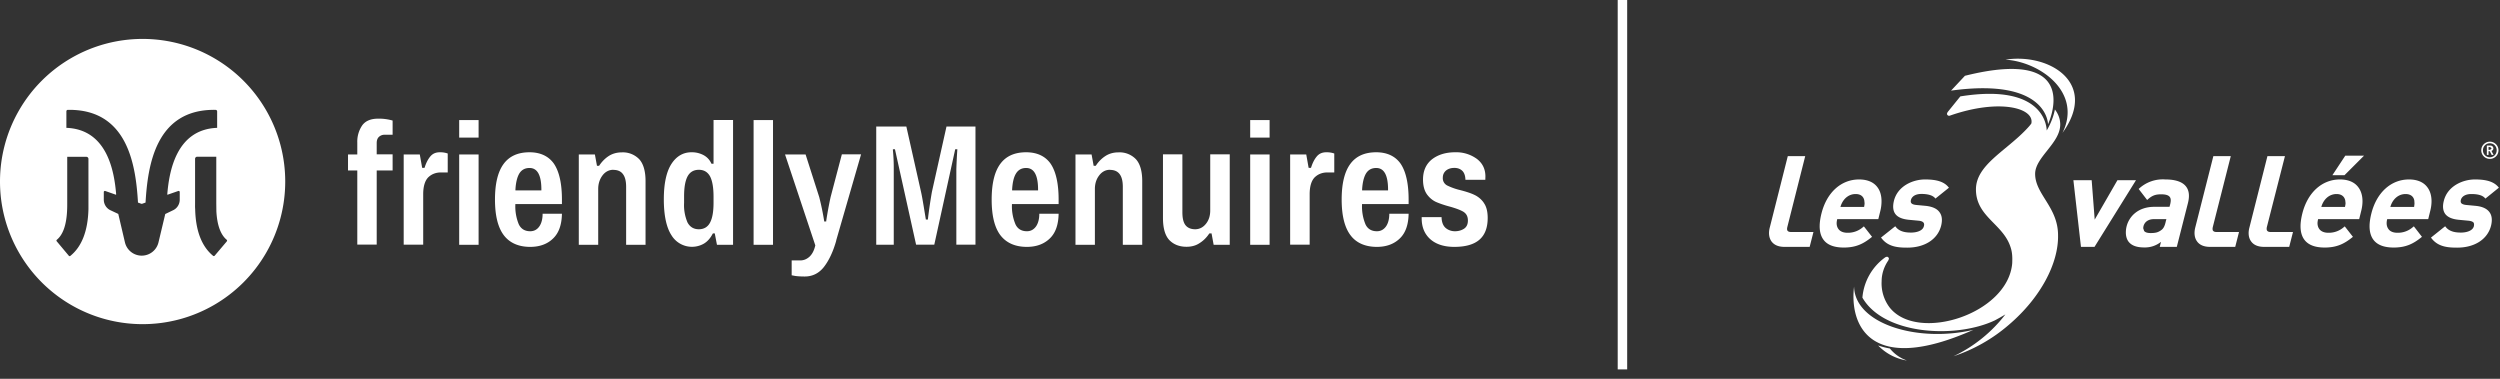 <svg viewBox="0 0 264 40" xmlns="http://www.w3.org/2000/svg"><rect x="0" y="0" width="264" height="40" fill="#333333" stroke="none"/><g fill="#fff"><path d="m170.83 0h1v39.01h-1zm-129.37 16.3h-1.68v-1.2c0-.28.08-.5.23-.64a.85.85 0 0 1 .63-.23h.82v-1.5a5.28 5.28 0 0 0 -1.53-.2c-.78 0-1.34.24-1.68.71a3.04 3.04 0 0 0 -.52 1.8v1.27h-.98v1.69h.98v7.83h2.05v-7.83h1.68zm5.11 1.91h.71v-2a2.39 2.39 0 0 0 -.84-.13c-.42 0-.74.14-.99.43-.25.3-.45.68-.6 1.16l-.03.06h-.23l-.02-.07-.24-1.35h-1.7v9.53h2.06v-5.32c0-.81.17-1.4.51-1.77.35-.35.81-.54 1.37-.54m1.92-5.53h2.05v1.85h-2.05zm0 3.63h2.05v9.54h-2.05zm8.81 6.27c0 .55-.12 1-.34 1.32-.23.34-.56.52-.97.52-.56 0-.96-.24-1.2-.72a4.92 4.92 0 0 1 -.37-2.07v-.08h4.92v-.47c0-1.71-.29-2.98-.85-3.8-.56-.79-1.43-1.2-2.57-1.2-2.45 0-3.65 1.64-3.65 5 0 1.7.32 2.96.94 3.77.61.8 1.55 1.22 2.78 1.22 1 0 1.83-.3 2.43-.9.6-.58.9-1.45.92-2.6h-2.04zm-2.87-2.56c.04-.73.18-1.3.4-1.68.24-.4.6-.6 1.09-.6.83 0 1.25.76 1.25 2.29v.08h-2.74zm10.34-2.08c.44 0 .78.14 1 .43.23.29.35.74.35 1.36v6.12h2.05v-6.73c0-1.05-.23-1.83-.67-2.31a2.4 2.4 0 0 0 -1.83-.72c-.52 0-.99.13-1.38.38-.4.26-.73.6-1 1l-.03.04h-.22l-.22-1.2h-1.7v9.54h2.05v-5.9c0-.55.16-1.03.45-1.42.3-.4.7-.6 1.15-.6m10.49 6.77.02-.05h.2l.23 1.2h1.7v-13.18h-2.06v4.62h-.22l-.02-.04a1.84 1.84 0 0 0 -.8-.86 2.6 2.6 0 0 0 -1.29-.31c-.87 0-1.58.41-2.11 1.22-.54.83-.81 2.09-.81 3.75 0 1.68.27 2.96.8 3.78a2.53 2.53 0 0 0 3.46.88c.37-.23.67-.58.9-1.03m-1.46-.47c-.55 0-.95-.25-1.2-.72a4.65 4.65 0 0 1 -.36-2.07v-.7c0-.92.12-1.62.36-2.08.25-.47.65-.71 1.2-.71s.95.25 1.2.73c.23.47.35 1.17.35 2.1v.66c0 .92-.12 1.61-.36 2.07-.24.47-.64.72-1.2.72m5.79-11.53h2.05v13.17h-2.05zm8.72 12.72 2.63-9.1h-2.03l-1.19 4.52a39.86 39.86 0 0 0 -.46 2.5v.07h-.22v-.07a28.36 28.36 0 0 0 -.52-2.51l-1.44-4.5h-2.17l3.2 9.61-.01.02c-.12.52-.33.91-.61 1.17-.29.26-.61.39-.96.39h-.92v1.57l.37.07c.28.04.62.06 1 .06.82 0 1.5-.33 2.03-1 .53-.68.98-1.62 1.31-2.8m12.79-9.64-.01.09a59.3 59.3 0 0 0 -.1 2.02v7.97h2.02v-12.48h-3.06l-1.54 6.9a53.39 53.39 0 0 0 -.42 2.85v.07h-.22l-.01-.06-.22-1.34c-.11-.66-.2-1.17-.28-1.52l-1.55-6.9h-3.18v12.48h1.85v-7.97a18.87 18.87 0 0 0 -.09-2.02v-.09h.22l.01.06 2.22 10.02h1.92l2.21-10.08zm8.65 6.82c0 .55-.12 1-.34 1.32-.24.34-.56.52-.97.52-.56 0-.97-.24-1.2-.72a4.9 4.9 0 0 1 -.38-2.07v-.08h4.93v-.47c0-1.71-.29-2.98-.85-3.8-.56-.79-1.43-1.2-2.58-1.2-2.45 0-3.64 1.64-3.64 5 0 1.7.31 2.96.93 3.77.62.8 1.55 1.22 2.79 1.22 1 0 1.82-.3 2.43-.9.6-.58.9-1.45.92-2.6h-2.04zm-2.87-2.56c.04-.73.17-1.3.4-1.68.24-.4.6-.6 1.08-.6.84 0 1.26.76 1.26 2.29v.08h-2.74zm10.33-2.08c.44 0 .78.14 1.01.43s.35.74.35 1.36v6.12h2.05v-6.73c0-1.05-.23-1.83-.67-2.31a2.39 2.39 0 0 0 -1.84-.72c-.52 0-.98.13-1.37.38-.4.26-.74.6-1 1l-.03.04h-.22l-.22-1.2h-1.7v9.54h2.05v-5.9c0-.55.15-1.03.45-1.42.3-.4.69-.6 1.14-.6m10.48 6.75.02-.03h.23l.22 1.2h1.7v-9.55h-2.06v5.93c0 .55-.15 1.03-.45 1.4-.3.38-.69.58-1.14.58s-.8-.15-1.02-.43-.33-.73-.33-1.37v-6.11h-2.05v6.72c0 1.06.22 1.84.66 2.32.45.47 1.06.72 1.83.72.53 0 1-.13 1.38-.39.4-.25.74-.59 1.01-1m4.33-11.99h2.05v1.85h-2.05zm0 3.63h2.05v9.54h-2.05zm8.16 1.9h.72v-2a2.4 2.4 0 0 0 -.84-.13c-.43 0-.75.14-1 .43-.25.3-.45.68-.6 1.16l-.03.06h-.23l-.02-.07-.24-1.35h-1.7v9.53h2.06v-5.32c0-.81.17-1.4.51-1.77.35-.35.81-.54 1.37-.54m6.53 4.37c0 .55-.12 1-.34 1.32-.24.34-.56.52-.97.52-.56 0-.97-.24-1.2-.72a4.9 4.9 0 0 1 -.37-2.07v-.08h4.92v-.47c0-1.71-.29-2.98-.85-3.8-.56-.79-1.43-1.2-2.57-1.2-2.45 0-3.65 1.64-3.65 5 0 1.7.32 2.96.94 3.77.6.8 1.55 1.22 2.78 1.22 1 0 1.82-.3 2.43-.9.6-.58.9-1.45.92-2.6h-2.04zm-2.87-2.56c.04-.73.18-1.3.4-1.68.24-.4.6-.6 1.09-.6.83 0 1.25.76 1.25 2.29v.08h-2.74zm12.84 1.38a2.5 2.5 0 0 0 -1-.83c-.37-.18-.88-.34-1.5-.5a6.53 6.53 0 0 1 -1.35-.48.86.86 0 0 1 -.47-.82c0-.32.12-.57.34-.76.22-.18.52-.28.88-.28.37 0 .66.12.87.34.19.21.29.52.3.92h2.1l.01-.35c0-.78-.3-1.4-.9-1.86a3.7 3.7 0 0 0 -2.3-.7c-1 0-1.82.26-2.45.75-.62.5-.94 1.21-.94 2.13 0 .64.14 1.16.4 1.54.27.38.6.65.96.82.37.16.87.34 1.48.5.64.18 1.12.36 1.42.54.32.2.48.5.48.93 0 .4-.14.69-.42.87-.27.17-.59.26-.95.26-.37 0-.7-.12-.97-.34-.27-.23-.42-.6-.44-1.1v-.05h-2.1v.14c0 .9.3 1.64.9 2.18s1.46.82 2.54.82c2.38 0 3.53-1 3.53-3.06 0-.68-.14-1.22-.42-1.6m-141.62-17.3a15.06 15.06 0 1 0 0 30.12 15.06 15.06 0 0 0 0-30.12zm-5.72 17.37v.61c-.06 2.29-.7 3.95-1.91 4.93a.1.1 0 0 1 -.08.03.11.11 0 0 1 -.08-.04l-1.28-1.53a.12.12 0 0 1 -.03-.08c0-.03.02-.06.04-.08.64-.52 1-1.53 1.08-2.99.02-.35.02-.65.02-.83v-4.94h2.02c.12 0 .22.1.22.22zm9.48-1.31c.08-.03.16.03.16.11v.8c0 .48-.27.92-.7 1.12l-.83.4-.72 3.02a1.82 1.82 0 0 1 -3.53 0l-.71-3.03-.83-.39c-.43-.2-.7-.64-.7-1.12v-.8c0-.08.08-.14.16-.11l1.14.4v-.13c-.19-2.15-.85-6.78-5.25-6.94v-1.74c0-.1.07-.16.16-.16 6.37-.1 7.17 5.95 7.4 9.77v.02l.36.13h.07l.37-.13v-.02c.23-3.82 1.03-9.88 7.4-9.77.08 0 .16.07.16.16v1.74c-4.4.16-5.07 4.79-5.26 6.94v.13zm5.13 5.32-1.28 1.51a.11.11 0 0 1 -.09.04c-.02 0-.05 0-.07-.02-1.21-.99-1.85-2.65-1.9-4.94-.02-.23-.01-.43-.01-.6v-4.71c0-.12.1-.22.22-.22h2.02v4.94l.01.83c.08 1.46.45 2.47 1.09 3 .02.01.03.04.04.07 0 .03 0 .06-.03.09zm171.84 4.77c-.49 3.98 1.6 9.46 12.6 4.57-5.9 1.39-12.53-.64-12.6-4.57"/><path d="m217 11.55c-.24 1.25-.87 2.23-.87 2.23s.1-5.08-9.12-3.6l-1.35 1.67-.06.15c0 .13.1.23.24.23l.1-.03c5.2-1.81 8.92-.8 8.57.84-.13.19-.33.41-.56.65-2.2 2.3-5.29 3.76-5.29 6.31 0 2.77 2.63 3.57 3.54 5.79.23.56.3 1 .3 1.61l-.01.4c-.45 5.36-9.95 8.38-12.92 4.7a4.2 4.2 0 0 1 -.87-2.79c0-.81.27-1.57.7-2.2l.07-.17c0-.13-.1-.23-.22-.23l-.15.05a5.84 5.84 0 0 0 -2.43 4.27c2.25 3.92 9.82 4.37 13.99 2.4.37-.2.75-.41 1.11-.63a15.01 15.01 0 0 1 -5.48 4.42 17.17 17.17 0 0 0 5.82-3.3c3.38-2.87 5.28-6.52 5.22-9.48 0-2.97-2.42-4.32-2.42-6.48 0-1.76 2.65-3.24 2.65-5.21 0-.58-.2-1.12-.57-1.6m-17.42 25.25a7.8 7.8 0 0 1 -1.24-.32 5.34 5.34 0 0 0 3.04 1.59 4.05 4.05 0 0 1 -1.8-1.27m12.2-30.5c3.66.22 8.14 3.45 6.03 7.73 3.82-5.28-1.42-8.45-6.03-7.73"/><path d="m211.62 16.66c-6.43 4.71 4.13 5.95 1.42 11.95 4.84-7.08-4.07-9.44-1.42-11.95m-4.12-8.66-1.47 1.57c10.25-1.41 10.24 3.55 10.24 3.55s3.95-8.28-8.76-5.12m-18.74 16.37c-.07-.08-.07-.23-.02-.43l1.88-7.45h-1.84l-1.9 7.53c-.16.6-.08 1.13.2 1.5.29.37.74.55 1.36.55h2.65l.4-1.57h-2.35c-.19 0-.31-.04-.38-.13m14.13-3.89c.7 0 1.2.15 1.45.45l.03.04 1.43-1.15-.04-.04c-.46-.58-1.23-.83-2.48-.83-1.31 0-2.9.7-3.29 2.25-.14.58-.1 1.04.13 1.37.25.36.73.57 1.45.64l1.07.1c.24.03.4.1.48.21.06.09.08.2.03.37-.12.5-.8.67-1.35.67-.5 0-1.22-.06-1.64-.63l-.03-.04-1.51 1.2.04.04c.7.94 1.74 1.02 2.74 1.02 1.84 0 3.2-.88 3.57-2.3.15-.6.1-1.08-.16-1.43-.26-.38-.75-.6-1.44-.68l-1.06-.1c-.25-.03-.41-.09-.49-.2-.06-.08-.07-.19-.03-.34.08-.3.4-.62 1.1-.62m20.7-1.45-2.4 4.16-.32-4.16h-1.93l.8 7.04h1.43l4.38-7.04h-1.95zm-25.36.72c-.4-.53-1.07-.8-1.92-.8-1.9 0-3.41 1.37-3.97 3.58-.32 1.26-.24 2.2.23 2.81.41.54 1.13.8 2.13.8 1.3 0 2.09-.41 2.94-1.1l.04-.03-.86-1.1-.04.02a2.4 2.4 0 0 1 -1.7.65c-.42 0-.75-.13-.94-.38-.13-.17-.2-.38-.2-.64 0-.12.03-.27.06-.42h4.34l.2-.81c.1-.38.14-.74.14-1.08 0-.6-.15-1.12-.45-1.5m-1.39 2.1h-2.5c.08-.26.16-.44.31-.66.18-.26.6-.7 1.3-.7.5 0 .83.24.91.68l.03.28c0 .12-.02.25-.05.4m59.46-2.1c-.4-.53-1.07-.8-1.92-.8-1.89 0-3.41 1.37-3.97 3.58-.32 1.26-.24 2.2.23 2.81.42.54 1.13.8 2.13.8 1.3 0 2.09-.41 2.94-1.1l.04-.03-.85-1.1-.05.02a2.4 2.4 0 0 1 -1.7.65c-.42 0-.75-.13-.93-.38-.13-.17-.2-.38-.2-.64 0-.12.02-.27.06-.42h4.33l.2-.81c.1-.38.15-.74.15-1.08 0-.6-.16-1.12-.46-1.5m-1.38 2.1h-2.51c.08-.26.16-.44.31-.66.32-.45.78-.7 1.3-.7.5 0 .84.24.92.68l.02.28c0 .12-.02.25-.04.4m-26.27-2.9a3.7 3.7 0 0 0 -2.78.97l-.04.03.9 1.17.04-.04c.48-.43.82-.56 1.44-.56.47 0 .76.09.9.27.08.1.11.21.11.37 0 .11-.02.24-.05.38l-.08.3h-1.6c-1.77 0-2.68 1.07-2.93 2.06a2.7 2.7 0 0 0 -.08.65c0 .37.09.7.27.95.32.43.87.63 1.66.63a2.7 2.7 0 0 0 1.78-.59l-.13.53h1.8l1.17-4.6c.2-.77.13-1.36-.2-1.78-.38-.49-1.12-.74-2.18-.74m.03 4.5c-.1.44-.24.69-.45.84-.36.27-.65.32-1.14.32-.33 0-.56-.07-.68-.22l-.1-.3.03-.2c.13-.48.53-.75 1.12-.75h1.3l-.08.3m17.61-4.94h1.28l2.06-2.06h-1.98zm15.15 3.24-1.06-.1c-.24-.03-.41-.1-.49-.2-.05-.08-.07-.19-.03-.34.08-.3.41-.61 1.1-.61.71 0 1.2.14 1.45.44l.04.04 1.42-1.15-.03-.04c-.47-.58-1.24-.83-2.49-.83-1.3 0-2.9.7-3.29 2.25-.15.57-.1 1.03.13 1.37.26.36.73.57 1.45.64l1.06.1c.25.03.42.1.5.2.06.1.06.22.03.38-.13.5-.81.67-1.36.67-.5 0-1.22-.06-1.64-.63l-.03-.04-1.5 1.2.03.04c.7.94 1.74 1.02 2.74 1.02 1.84 0 3.2-.88 3.57-2.3.15-.6.1-1.08-.15-1.43-.27-.38-.75-.61-1.45-.68m-14.35-2.79c-1.89 0-3.41 1.37-3.97 3.58-.32 1.26-.24 2.2.23 2.81.42.54 1.13.8 2.13.8 1.3 0 2.09-.41 2.94-1.1l.04-.03-.86-1.1-.04.02a2.4 2.4 0 0 1 -1.7.65c-.42 0-.75-.13-.94-.38-.13-.17-.2-.38-.2-.64 0-.12.03-.27.06-.42h4.34l.2-.81c.1-.38.15-.74.15-1.08 0-.6-.16-1.12-.46-1.5-.4-.53-1.07-.8-1.92-.8m.53 2.9h-2.5c.08-.26.16-.44.31-.66.32-.45.78-.7 1.3-.7.5 0 .83.24.92.68l.03.28c0 .12-.03.25-.06.4m-8.21 2.52c-.07-.08-.08-.23-.03-.43l1.9-7.45h-1.85l-1.9 7.53c-.16.6-.09 1.13.2 1.5.28.37.74.55 1.36.55h2.64l.4-1.57h-2.35c-.18 0-.3-.04-.37-.13m-5.72-0c-.06-.08-.07-.23-.02-.43l1.89-7.45h-1.84l-1.91 7.53c-.15.6-.08 1.13.21 1.5.28.37.74.55 1.36.55h2.65l.4-1.57h-2.36c-.19 0-.31-.04-.37-.13m29.09-8.4h.12l.2.39h.2l-.22-.42c.11-.04.2-.13.2-.27 0-.16-.13-.3-.32-.3h-.37v.99h.18v-.4zm0-.44h.16l.16.14-.16.15h-.17v-.3z"/><path d="m262.93 16.78a.91.91 0 1 0 0-1.82.91.91 0 0 0 0 1.82m0-1.65c.4 0 .72.32.72.74 0 .41-.31.74-.72.74a.73.73 0 0 1 -.73-.74c0-.42.32-.74.73-.74"/></g></svg>